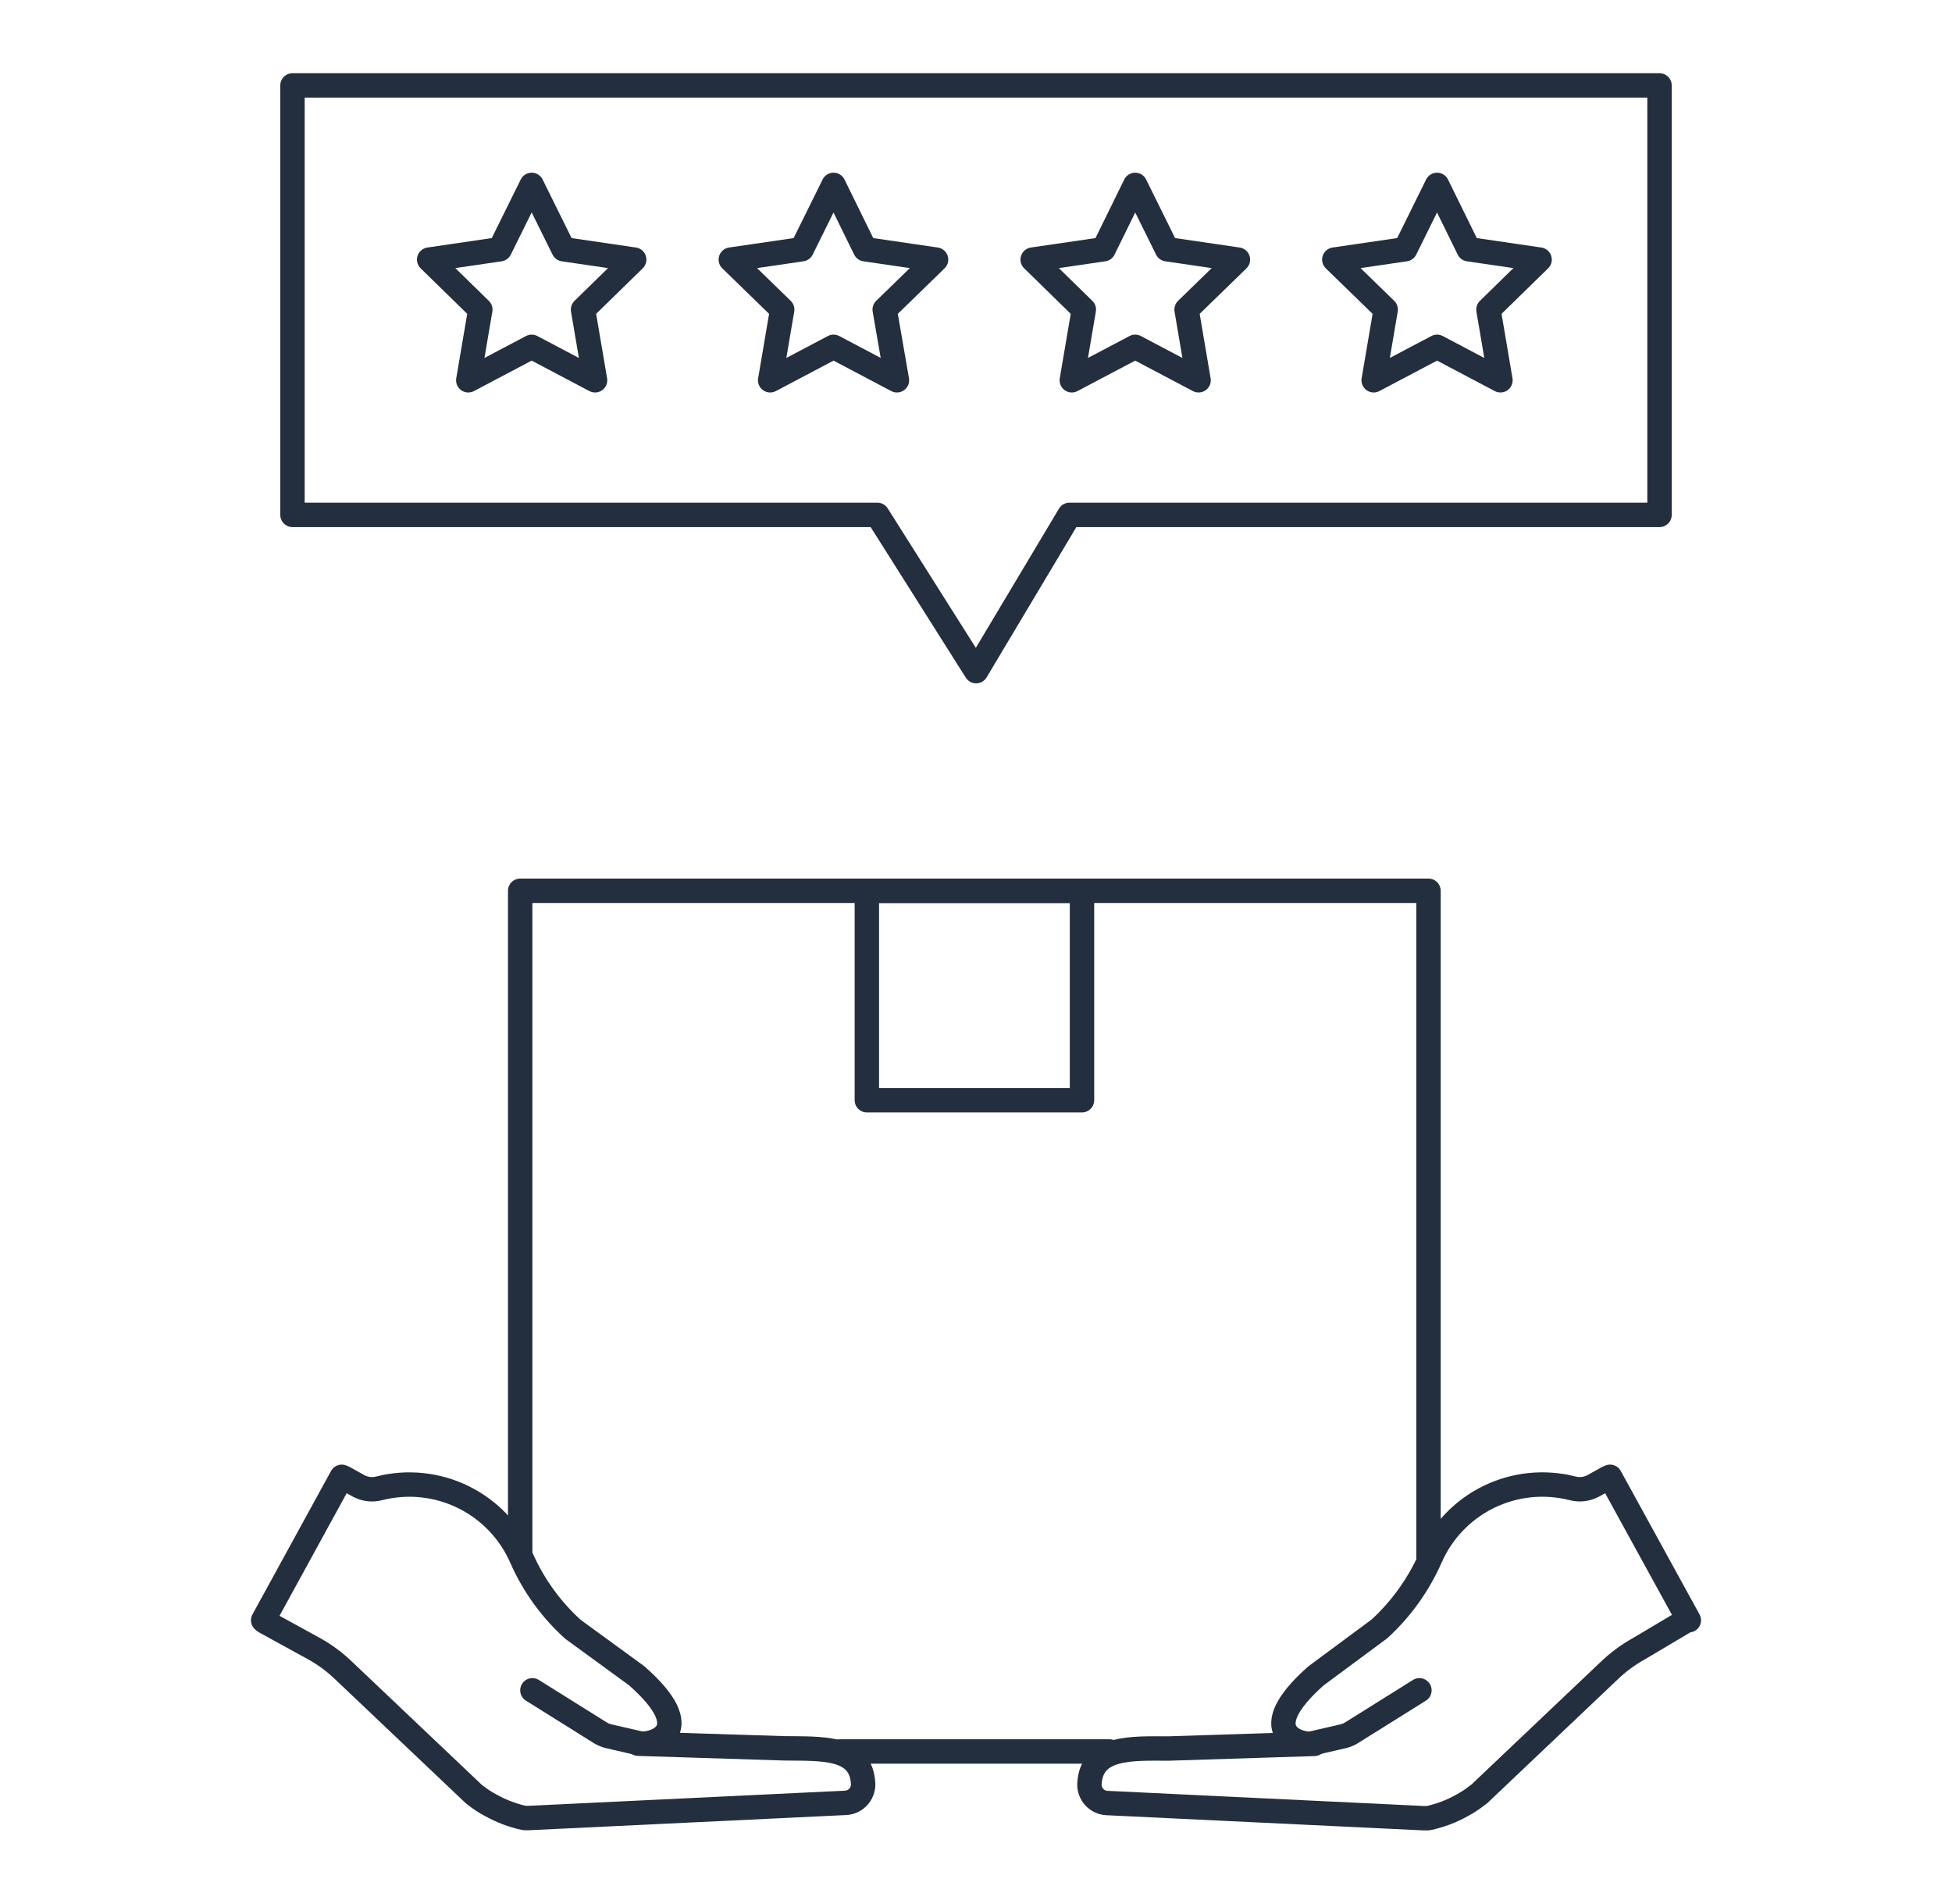 <svg width="80" height="78" viewBox="0 0 80 78" fill="none" xmlns="http://www.w3.org/2000/svg">
<path d="M68.013 21.097H43.83L40.005 27.5L35.958 21.097H11.987V3.5H68.013V21.097Z" stroke="#232F3E" stroke-linecap="round" stroke-linejoin="round"/>
<path d="M21.79 7.576L23.094 10.212L25.991 10.637L23.895 12.685L24.388 15.582L21.79 14.211L19.192 15.582L19.685 12.685L17.589 10.637L20.486 10.212L21.79 7.576Z" stroke="#232F3E" stroke-linecap="round" stroke-linejoin="round"/>
<path d="M34.162 7.576L35.456 10.212L38.363 10.637L36.258 12.685L36.76 15.582L34.162 14.211L31.564 15.582L32.057 12.685L29.951 10.637L32.858 10.212L34.162 7.576Z" stroke="#232F3E" stroke-linecap="round" stroke-linejoin="round"/>
<path d="M46.524 7.576L47.828 10.212L50.735 10.637L48.63 12.685L49.122 15.582L46.524 14.211L43.926 15.582L44.419 12.685L42.323 10.637L45.23 10.212L46.524 7.576Z" stroke="#232F3E" stroke-linecap="round" stroke-linejoin="round"/>
<path d="M58.896 7.576L60.191 10.212L63.098 10.637L61.002 12.685L61.494 15.582L58.896 14.211L56.298 15.582L56.791 12.685L54.685 10.637L57.593 10.212L58.896 7.576Z" stroke="#232F3E" stroke-linecap="round" stroke-linejoin="round"/>
<path d="M44.344 36.5H35.527V45.081H44.344V36.5Z" stroke="#232F3E" stroke-linecap="round" stroke-linejoin="round"/>
<path d="M21.319 63.588V36.5H58.545V63.838" stroke="#232F3E" stroke-linecap="round" stroke-linejoin="round"/>
<path d="M45.468 71.766H34.434" stroke="#232F3E" stroke-linecap="round" stroke-linejoin="round"/>
<path d="M10.786 66.39C10.808 66.414 10.834 66.435 10.862 66.451L12.867 67.552C13.318 67.802 13.735 68.111 14.105 68.471L19.42 73.513L19.481 73.559C19.677 73.716 19.888 73.853 20.111 73.969C20.543 74.212 21.009 74.389 21.494 74.493H21.683L34.684 73.87C34.874 73.853 35.05 73.765 35.178 73.625C35.306 73.484 35.376 73.301 35.375 73.111C35.315 71.531 33.659 71.66 32.125 71.637L26.156 71.448C26.878 71.516 28.662 70.916 26.088 68.66L23.483 66.762C22.582 65.947 21.862 64.951 21.372 63.838C20.897 62.749 20.051 61.864 18.984 61.341C17.917 60.818 16.699 60.691 15.547 60.983C15.262 61.059 14.958 61.024 14.697 60.884L14.097 60.55L14.006 60.512L10.786 66.39Z" stroke="#232F3E" stroke-linecap="round" stroke-linejoin="round"/>
<path d="M21.82 69.26L24.6 70.999C24.699 71.06 24.806 71.106 24.919 71.136L26.202 71.432" stroke="#232F3E" stroke-linecap="round" stroke-linejoin="round"/>
<path d="M65.986 60.512L65.895 60.55L65.295 60.884C65.034 61.023 64.731 61.058 64.445 60.983C63.293 60.69 62.075 60.816 61.007 61.339C59.94 61.862 59.094 62.748 58.62 63.838C58.133 64.938 57.425 65.925 56.54 66.739L53.935 68.668C51.361 70.946 53.175 71.523 53.867 71.455L47.898 71.645C46.379 71.645 44.716 71.539 44.648 73.118C44.647 73.308 44.717 73.492 44.845 73.632C44.973 73.773 45.149 73.86 45.339 73.877L58.339 74.5H58.529C59.016 74.396 59.485 74.22 59.919 73.976C60.139 73.859 60.347 73.722 60.542 73.566L60.61 73.521L65.926 68.478C66.296 68.118 66.712 67.809 67.163 67.559L69.13 66.39H69.214L65.986 60.512Z" stroke="#232F3E" stroke-linecap="round" stroke-linejoin="round"/>
<path d="M58.173 69.26L55.393 70.999C55.294 71.06 55.187 71.106 55.074 71.136L53.791 71.432" stroke="#232F3E" stroke-linecap="round" stroke-linejoin="round"/>
</svg>
